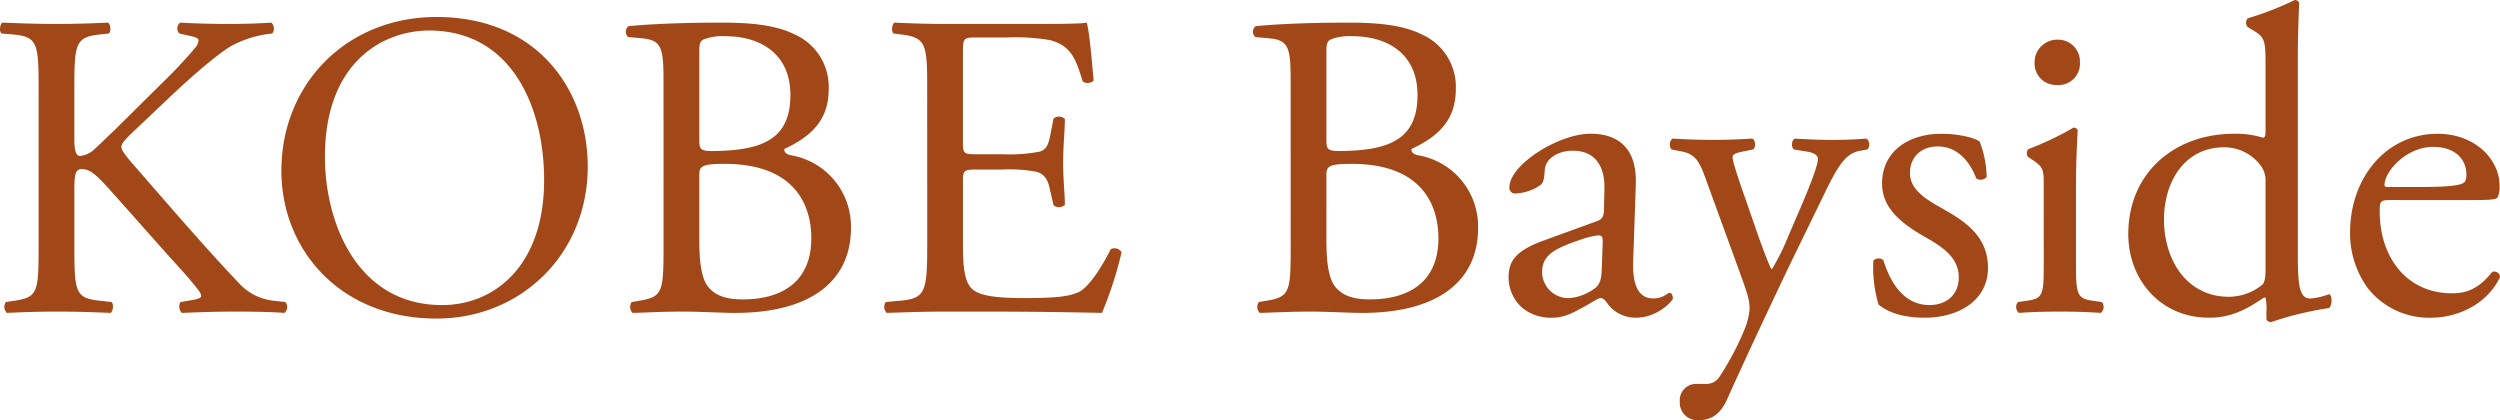 <svg xmlns="http://www.w3.org/2000/svg" width="481.876" height="80.976" viewBox="0 0 481.876 80.976">
  <path id="パス_53576" data-name="パス 53576" d="M10.752-12.6c0,8.82-.168,9.828-4.62,10.5l-1.68.252A1.619,1.619,0,0,0,4.62.252C8.064.084,10.92,0,14.364,0,17.64,0,20.5.084,24.612.252c.5-.252.672-1.764.168-2.1L22.512-2.1c-4.7-.5-4.872-1.68-4.872-10.5V-23.436c0-2.94.168-4.032,1.428-4.032,2.016,0,3.36,1.68,8.148,7.056l6.72,7.56c3.192,3.612,5.376,5.88,6.972,7.9.588.756,1.176,1.428,1.176,1.932,0,.42-.84.672-2.016.84l-1.932.336c-.5.5-.252,1.932.336,2.1C42.336.084,45.276,0,48.72,0c3.948,0,7.224.084,9.408.252a1.469,1.469,0,0,0,.168-2.1L56.028-2.1a10.472,10.472,0,0,1-6.72-3.444c-6.552-6.888-13.02-14.448-21-23.6-1.092-1.344-1.6-2.016-1.6-2.6,0-.672.756-1.428,1.932-2.6L36.2-41.5c4.7-4.452,9.408-8.4,11.76-9.744a20.748,20.748,0,0,1,7.812-2.352,1.556,1.556,0,0,0-.168-2.1c-2.52.168-5.376.252-8.316.252s-6.3-.084-9.24-.252a1.4,1.4,0,0,0-.168,2.1l2.268.5c1.092.252,1.428.5,1.428.84a2.48,2.48,0,0,1-.588,1.344,94.832,94.832,0,0,1-6.552,6.972l-9.072,8.988c-.924.84-3.108,3.024-4.284,4.032a4.79,4.79,0,0,1-2.352.924c-.924,0-1.092-1.6-1.092-3.192v-9.66c0-8.82.168-10.08,5.04-10.584l1.6-.168c.5-.336.336-1.848-.168-2.1-3.612.168-6.468.252-9.744.252-3.78,0-6.468-.084-10.584-.252-.5.252-.672,1.764-.168,2.1l2.1.168c4.872.42,5.04,1.764,5.04,10.584ZM87.444,1.344c16.212,0,29.148-12.348,29.148-29.316,0-14.784-9.744-28.812-29.148-28.812-17.3,0-29.9,12.852-29.9,29.652C57.54-12.012,68.8,1.344,87.444,1.344Zm1.092-2.6c-16.548,0-22.6-16.128-22.6-28.56,0-18.4,11.34-24.36,20.076-24.36,16.044,0,22.176,14.952,22.176,28.812C108.192-8.82,98.616-1.26,88.536-1.26ZM131.208-12.6c0,8.82-.168,9.744-4.62,10.5l-1.512.252a1.632,1.632,0,0,0,.168,2.1C128.352.168,131.208,0,134.9,0c3.528,0,7.644.252,10.08.252,15.12,0,22.344-6.552,22.344-16.3a13.9,13.9,0,0,0-11.256-14.028c-.924-.168-1.6-.42-1.6-1.26,5.04-2.352,8.568-5.46,8.568-11.508a11.027,11.027,0,0,0-6.384-10.5c-3.78-1.932-8.82-2.352-14.112-2.352-7.812,0-13.524.252-18.06.672a1.343,1.343,0,0,0-.084,2.1l2.688.252c3.78.336,4.116,1.932,4.116,8.148ZM138.1-26.292c0-1.68.336-2.184,4.872-2.184,13.356,0,16.716,7.728,16.716,14.364,0,8.4-5.712,11.76-13.188,11.76-2.52,0-5.04-.42-6.636-2.352-1.6-1.848-1.764-6.132-1.764-9.156Zm0-24.108c0-1.512.336-1.932,1.176-2.184a10.338,10.338,0,0,1,3.864-.5c6.384,0,12.516,3.108,12.516,11.34,0,7.9-4.62,10.416-13.188,10.752-4.284.168-4.368,0-4.368-2.352Zm43.932,37.8c0,8.82-.42,10.08-5.208,10.5l-2.772.252a1.632,1.632,0,0,0,.168,2.1C179.172.084,182.028,0,185.64,0h7.56c7.476,0,14.952.084,22.512.252a73.2,73.2,0,0,0,3.78-11.676,1.545,1.545,0,0,0-2.1-.588c-2.184,4.368-4.452,7.308-5.964,8.148-1.848.924-4.284,1.26-10.752,1.26-7.392,0-9.156-.924-10.164-1.932-1.344-1.428-1.6-4.284-1.6-8.736V-25.116c0-2.184.252-2.268,2.772-2.268h4.872a28.1,28.1,0,0,1,6.468.42c1.68.42,2.268,1.68,2.6,3.192l.756,3.276a1.66,1.66,0,0,0,2.184-.084c0-1.848-.336-5.04-.336-8.064,0-3.192.336-6.468.336-8.484a1.66,1.66,0,0,0-2.184-.084l-.672,3.444c-.42,2.1-1.008,2.6-2.016,2.94a31.158,31.158,0,0,1-7.14.5h-4.872c-2.52,0-2.772,0-2.772-2.352v-16.8c0-3.192,0-3.36,2.52-3.36h6.048a40.1,40.1,0,0,1,8.148.5c4.368,1.092,5.124,4.032,6.384,7.98a1.652,1.652,0,0,0,2.1-.168c-.336-3.7-.84-9.744-1.344-11.172-1.008.252-5.964.252-11.34.252H185.64c-3.444,0-6.3-.084-9.912-.252-.5.252-.672,1.764-.168,2.1l1.344.168c4.956.588,5.124,1.848,5.124,10.584Zm70.056,0c0,8.82-.168,9.744-4.62,10.5l-1.512.252a1.632,1.632,0,0,0,.168,2.1C249.228.168,252.084,0,255.78,0c3.528,0,7.644.252,10.08.252,15.12,0,22.344-6.552,22.344-16.3a13.9,13.9,0,0,0-11.256-14.028c-.924-.168-1.6-.42-1.6-1.26,5.04-2.352,8.568-5.46,8.568-11.508a11.027,11.027,0,0,0-6.384-10.5c-3.78-1.932-8.82-2.352-14.112-2.352-7.812,0-13.524.252-18.06.672a1.343,1.343,0,0,0-.084,2.1l2.688.252c3.78.336,4.116,1.932,4.116,8.148Zm6.888-13.692c0-1.68.336-2.184,4.872-2.184,13.356,0,16.716,7.728,16.716,14.364,0,8.4-5.712,11.76-13.188,11.76-2.52,0-5.04-.42-6.636-2.352-1.6-1.848-1.764-6.132-1.764-9.156Zm0-24.108c0-1.512.336-1.932,1.176-2.184a10.338,10.338,0,0,1,3.864-.5c6.384,0,12.516,3.108,12.516,11.34,0,7.9-4.62,10.416-13.188,10.752-4.284.168-4.368,0-4.368-2.352Zm42.084,36.624c-5.376,1.932-6.972,3.864-6.972,7.14a7.859,7.859,0,0,0,2.6,5.88,8.693,8.693,0,0,0,5.88,1.932c2.352,0,4.2-1.092,6.048-2.1,1.68-.924,2.688-1.68,3.276-1.68.5,0,1.008.672,1.344,1.176a6.7,6.7,0,0,0,5.46,2.6c4.116,0,7.056-3.276,7.056-3.7,0-.588-.252-1.092-.588-1.092-.252,0-.672.336-1.092.588a4.827,4.827,0,0,1-2.1.5c-3.276,0-4.032-3.444-3.864-7.308l.5-14.616c.252-6.3-2.688-9.828-8.736-9.828-6.132,0-15.624,5.964-15.624,10.332a1.063,1.063,0,0,0,1.176,1.176,9.039,9.039,0,0,0,4.788-1.6c.672-.5.756-1.512.84-2.856.168-2.6,3.024-3.78,5.376-3.78,5.208,0,6.216,4.2,6.132,7.308l-.084,3.864c0,1.26-.168,2.016-1.428,2.436Zm-.5,6.132c0-3.276,2.436-4.536,7.392-6.216a15.853,15.853,0,0,1,3.444-.84c.5,0,.84.168.84,1.092l-.168,4.956c-.084,1.764-.084,2.94-1.092,3.948a9.5,9.5,0,0,1-5.124,2.1A5.063,5.063,0,0,1,300.552-7.644Zm30.24,28.56c1.932,0,3.948-.756,5.376-3.948,4.116-9.156,11-23.772,13.776-29.4l4.7-9.66c2.856-5.964,4.368-8.4,7.14-8.9l1.428-.252a1.4,1.4,0,0,0-.168-2.1c-2.352.168-4.284.252-6.384.252-2.184,0-4.7-.084-7.392-.252-.672.252-.756,1.68-.168,2.1l2.6.42c1.512.252,2.016.84,2.016,1.428,0,.924-1.092,4.032-2.94,8.4l-2.856,6.636a40.931,40.931,0,0,1-3.108,6.216c-.336-.168-1.932-4.62-2.436-5.964L339.7-21.84c-.5-1.428-2.436-6.888-2.436-7.9,0-.588.672-.84,1.848-1.092l2.1-.42c.588-.42.5-1.848-.168-2.1-2.688.168-5.04.252-7.308.252-2.772,0-5.292-.084-7.98-.252-.672.252-.756,1.68-.252,2.1l2.1.42c2.94.588,3.528,2.6,4.956,6.552L339.108-6.3c1.092,3.108,1.428,4.116,1.428,5.8a12.717,12.717,0,0,1-.84,3.612,53.5,53.5,0,0,1-4.872,9.324,3.046,3.046,0,0,1-2.772,1.512h-1.6a3.128,3.128,0,0,0-3.36,3.36A3.376,3.376,0,0,0,330.792,20.916Zm46.7-55.188c-6.384,0-11.424,3.444-11.424,9.576,0,4.62,3.444,7.56,8.316,10.332,3.108,1.764,6.468,3.864,6.468,7.728,0,3.612-2.6,5.376-5.628,5.376-4.788,0-7.476-4.032-8.9-8.652a1.426,1.426,0,0,0-1.932.084A24.974,24.974,0,0,0,365.4-1.344c2.1,1.68,5.04,2.52,8.988,2.52,6.216,0,12.1-3.192,12.1-9.576,0-5.964-4.116-8.82-8.568-11.34-2.94-1.68-6.468-3.528-6.468-6.972,0-3.024,2.1-5.124,5.376-5.124,3.444,0,5.964,2.436,7.392,6.132a1.462,1.462,0,0,0,2.016-.252,19.619,19.619,0,0,0-1.344-6.8C384.132-33.432,381.024-34.272,377.5-34.272Zm19.74,24.864c0,6.048-.084,6.888-3.192,7.308l-1.764.252a1.469,1.469,0,0,0,.168,2.1C394.8.084,397.32,0,400.344,0c2.94,0,5.376.084,7.9.252a1.469,1.469,0,0,0,.168-2.1L406.644-2.1c-3.024-.42-3.192-1.26-3.192-7.308v-15.12c0-3.444.168-7.476.336-10.416a.776.776,0,0,0-.84-.5,57.706,57.706,0,0,1-8.652,4.116,1.149,1.149,0,0,0-.084,1.512l.756.5c2.268,1.512,2.268,1.932,2.268,5.208Zm2.772-43.008a4.366,4.366,0,0,0-4.536,4.536,4.128,4.128,0,0,0,4.284,4.2,4.114,4.114,0,0,0,4.452-4.368A4.2,4.2,0,0,0,400.008-52.416Zm46.2,3.276c0-3.7.168-7.9.252-10.416a.924.924,0,0,0-.84-.5,59.6,59.6,0,0,1-9.072,3.528,1.278,1.278,0,0,0,0,1.68l.84.5c2.52,1.512,2.6,2.016,2.6,6.972v12.684c0,.672-.084,1.176-.5,1.176a17.225,17.225,0,0,0-5.628-.756c-11.424,0-20.328,7.56-20.328,19.32,0,8.82,6.216,16.128,15.54,16.128,4.032,0,6.888-1.344,10.584-3.864h.336a9.356,9.356,0,0,1,.168,2.6V1.344c0,.42.42.672.924.672A63.152,63.152,0,0,1,452.172-.672c.756-.42.672-2.52.084-2.688a13.73,13.73,0,0,1-3.612.84c-2.352,0-2.436-3.108-2.436-9.744ZM439.992-8.316c0,1.344-.084,2.6-.588,3.108a10.278,10.278,0,0,1-6.468,2.352c-8.232,0-12.516-7.224-12.516-14.868,0-7.308,3.948-13.944,11.592-13.944a8.762,8.762,0,0,1,7.056,3.528,4.92,4.92,0,0,1,.924,3.276ZM479.808-21.5c3.528,0,4.7-.084,4.956-.588a5.19,5.19,0,0,0,.336-2.184c0-5.04-4.7-10-11.928-10-10.08,0-16.884,8.652-16.884,18.984a17.835,17.835,0,0,0,3.528,10.92A15.054,15.054,0,0,0,472,1.176c4.368,0,10.416-2.1,13.188-7.812a1.11,1.11,0,0,0-1.512-1.008c-2.6,3.276-4.956,4.116-7.728,4.116C466.956-3.528,462-10.752,462-19.236c0-2.1.084-2.268,2.268-2.268Zm-16.3-2.52c-.588,0-.588-.252-.588-.42.084-2.772,4.368-7.308,9.324-7.308,4.872,0,6.468,2.94,6.468,5.292,0,1.092-.252,1.428-.5,1.6-.672.5-2.52.84-8.736.84Z" transform="translate(-3.308 60.06)" fill="#a24717"/>
</svg>
